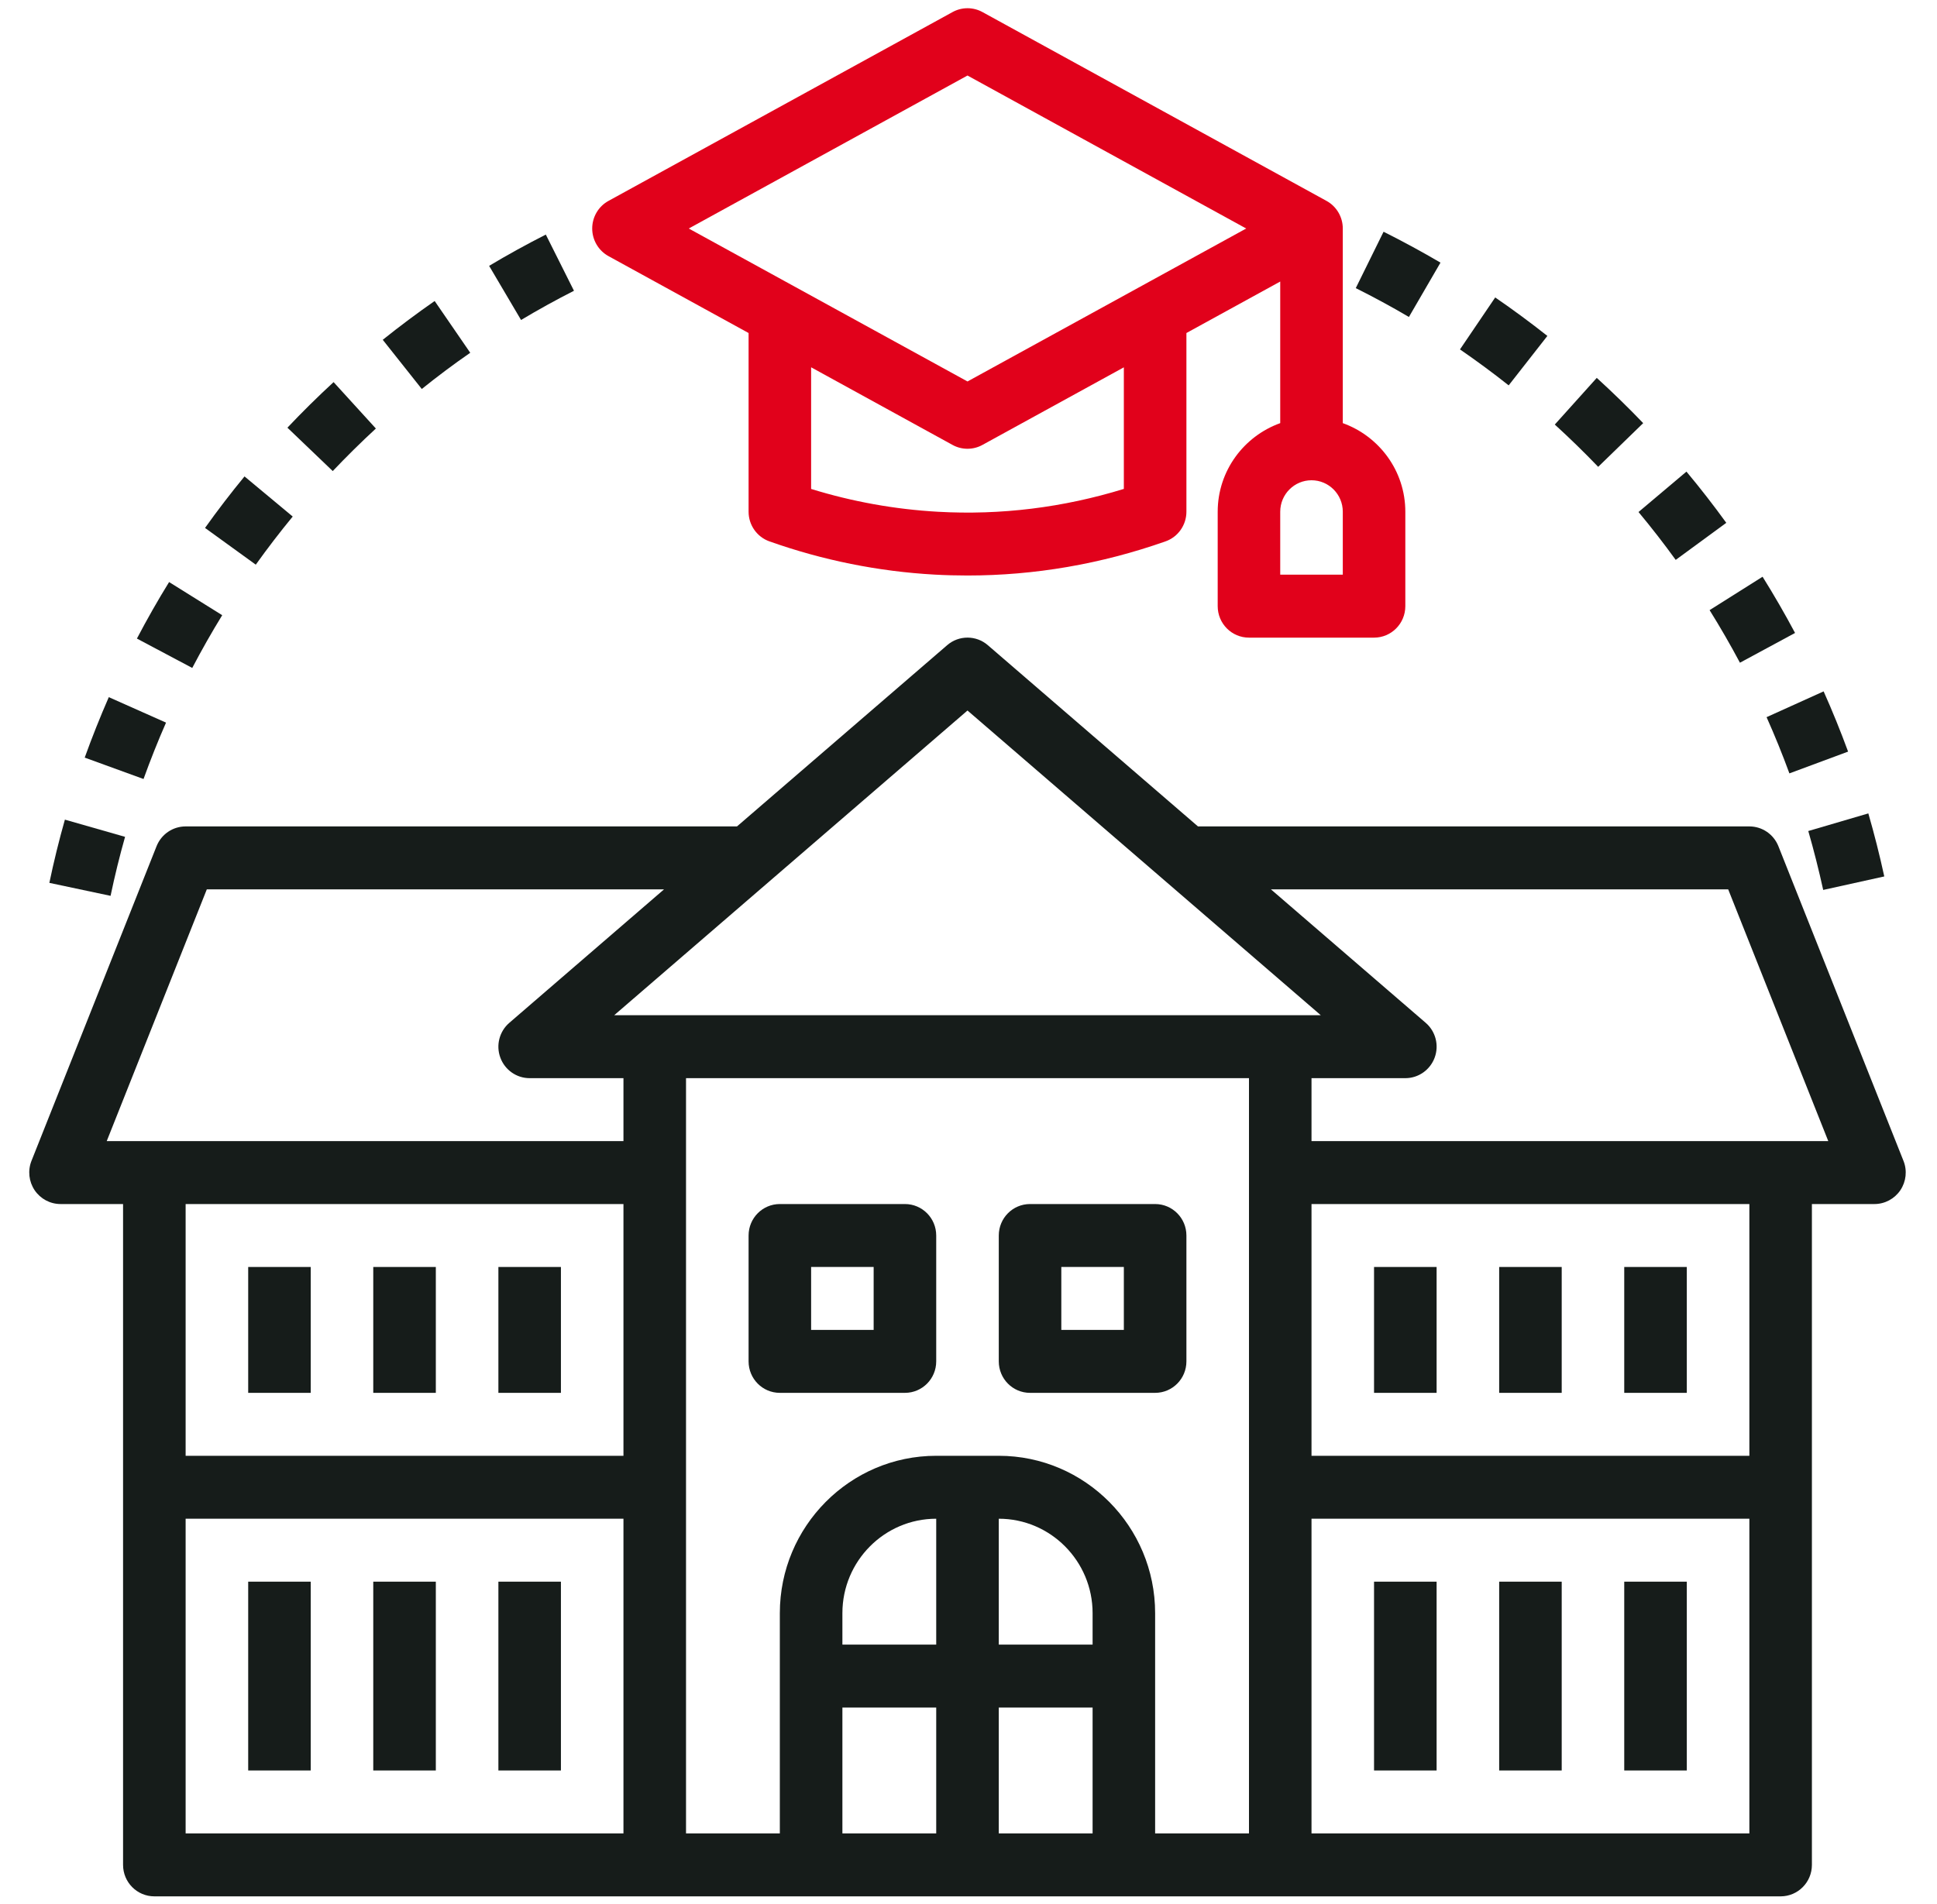 <svg width="60" height="59" viewBox="0 0 60 59" fill="none" xmlns="http://www.w3.org/2000/svg">
<path d="M41.089 6.224L30.433 0.374C30.145 0.215 29.793 0.215 29.506 0.374L18.849 6.224C18.538 6.394 18.344 6.723 18.344 7.08C18.344 7.436 18.538 7.765 18.849 7.936L23.188 10.318V15.855C23.188 16.268 23.447 16.637 23.835 16.774C25.488 17.36 27.208 17.706 28.946 17.803C29.288 17.822 29.628 17.831 29.968 17.831C32.048 17.831 34.105 17.477 36.101 16.774C36.489 16.639 36.75 16.269 36.75 15.855V10.318L39.656 8.723V13.11C38.532 13.514 37.719 14.586 37.719 15.856V18.781C37.719 19.319 38.152 19.756 38.688 19.756H42.562C43.098 19.756 43.531 19.319 43.531 18.781V15.856C43.531 14.586 42.718 13.514 41.594 13.11V7.08C41.594 6.723 41.4 6.394 41.089 6.224ZM34.812 11.381V15.148C32.934 15.726 31 15.966 29.054 15.856C27.723 15.781 26.406 15.545 25.125 15.149V11.38L29.505 13.785C29.792 13.944 30.144 13.944 30.432 13.785L34.812 11.381ZM29.969 11.819L21.335 7.08L29.969 2.34L38.602 7.08L29.969 11.819ZM41.594 17.805H39.656V15.855C39.656 15.317 40.09 14.88 40.625 14.88C41.16 14.88 41.594 15.317 41.594 15.855V17.805Z" fill="#E1011B"/>
<path d="M1.073 36.877C1.253 37.144 1.553 37.305 1.875 37.305H3.812V46.08V57.78C3.812 58.318 4.245 58.755 4.781 58.755H20.281H25.125H34.812H39.656H55.156C55.692 58.755 56.125 58.318 56.125 57.78V46.08V37.305H58.062C58.384 37.305 58.684 37.144 58.865 36.877C59.045 36.608 59.082 36.268 58.962 35.968L55.087 26.218C54.939 25.847 54.584 25.605 54.188 25.605H37.108L30.599 19.99C30.238 19.677 29.7 19.677 29.339 19.99L22.829 25.605H5.75C5.354 25.605 4.998 25.847 4.85 26.217L0.975 35.967C0.856 36.268 0.893 36.608 1.073 36.877ZM19.312 45.105H5.75V37.305H19.312V45.105ZM5.75 47.055H19.312V56.805H5.75V47.055ZM21.25 46.08V36.33V33.405H38.688V36.33V46.08V56.805H35.781V49.98C35.781 47.292 33.608 45.105 30.938 45.105H29C26.329 45.105 24.156 47.292 24.156 49.98V56.805H21.25V46.08ZM29 50.955H26.094V49.98C26.094 48.367 27.398 47.055 29 47.055V50.955ZM30.938 47.055C32.54 47.055 33.844 48.367 33.844 49.98V50.955H30.938V47.055ZM26.094 52.905H29V56.805H26.094V52.905ZM30.938 56.805V52.905H33.844V56.805H30.938ZM54.188 56.805H40.625V47.055H54.188V56.805ZM54.188 45.105H40.625V37.305H54.188V45.105ZM39.368 27.555H53.532L56.632 35.355H55.156H40.625V33.405H43.531C43.937 33.405 44.299 33.15 44.44 32.768C44.581 32.385 44.47 31.955 44.162 31.69L39.368 27.555ZM29.969 22.014L40.913 31.455H39.656H20.281H19.025L29.969 22.014ZM6.406 27.555H20.569L15.777 31.69C15.469 31.955 15.357 32.386 15.498 32.768C15.638 33.15 16 33.405 16.406 33.405H19.312V35.355H4.781H3.306L6.406 27.555Z" fill="#161C1A"/>
<path d="M9.625 39.255H7.688V43.155H9.625V39.255Z" fill="#161C1A"/>
<path d="M13.5 39.255H11.562V43.155H13.5V39.255Z" fill="#161C1A"/>
<path d="M17.375 39.255H15.438V43.155H17.375V39.255Z" fill="#161C1A"/>
<path d="M9.625 49.005H7.688V54.855H9.625V49.005Z" fill="#161C1A"/>
<path d="M13.5 49.005H11.562V54.855H13.5V49.005Z" fill="#161C1A"/>
<path d="M17.375 49.005H15.438V54.855H17.375V49.005Z" fill="#161C1A"/>
<path d="M44.5 39.255H42.562V43.155H44.5V39.255Z" fill="#161C1A"/>
<path d="M48.375 39.255H46.438V43.155H48.375V39.255Z" fill="#161C1A"/>
<path d="M52.25 39.255H50.312V43.155H52.25V39.255Z" fill="#161C1A"/>
<path d="M44.5 49.005H42.562V54.855H44.5V49.005Z" fill="#161C1A"/>
<path d="M48.375 49.005H46.438V54.855H48.375V49.005Z" fill="#161C1A"/>
<path d="M52.25 49.005H50.312V54.855H52.25V49.005Z" fill="#161C1A"/>
<path d="M24.156 43.155H28.031C28.567 43.155 29 42.718 29 42.18V38.28C29 37.742 28.567 37.305 28.031 37.305H24.156C23.62 37.305 23.188 37.742 23.188 38.28V42.18C23.188 42.718 23.62 43.155 24.156 43.155ZM25.125 39.255H27.062V41.205H25.125V39.255Z" fill="#161C1A"/>
<path d="M31.906 43.155H35.781C36.317 43.155 36.75 42.718 36.75 42.18V38.28C36.75 37.742 36.317 37.305 35.781 37.305H31.906C31.37 37.305 30.938 37.742 30.938 38.28V42.18C30.938 42.718 31.37 43.155 31.906 43.155ZM32.875 39.255H34.812V41.205H32.875V39.255Z" fill="#161C1A"/>
<path d="M11.643 13.277L10.333 11.839C9.845 12.289 9.363 12.764 8.903 13.251L10.307 14.595C10.737 14.142 11.187 13.698 11.643 13.277Z" fill="#161C1A"/>
<path d="M6.351 16.357L7.923 17.495C8.287 16.986 8.672 16.484 9.067 16.004L7.574 14.761C7.151 15.275 6.739 15.812 6.351 16.357Z" fill="#161C1A"/>
<path d="M4.241 19.785L5.955 20.695C6.247 20.138 6.559 19.588 6.883 19.061L5.238 18.034C4.889 18.598 4.554 19.188 4.241 19.785Z" fill="#161C1A"/>
<path d="M1.529 27.354L3.425 27.756C3.553 27.145 3.703 26.53 3.874 25.928L2.01 25.395C1.827 26.04 1.665 26.7 1.529 27.354Z" fill="#161C1A"/>
<path d="M13.464 9.326C12.919 9.705 12.378 10.11 11.856 10.528L13.065 12.052C13.551 11.661 14.056 11.283 14.566 10.93L13.464 9.326Z" fill="#161C1A"/>
<path d="M16.907 7.268C16.314 7.569 15.722 7.895 15.151 8.237L16.14 9.914C16.675 9.594 17.226 9.29 17.779 9.009L16.907 7.268Z" fill="#161C1A"/>
<path d="M2.624 23.473L4.446 24.136C4.659 23.546 4.893 22.957 5.143 22.389L3.37 21.6C3.103 22.211 2.852 22.84 2.624 23.473Z" fill="#161C1A"/>
<path d="M44.62 8.137C44.043 7.798 43.45 7.476 42.857 7.18L41.996 8.927C42.55 9.204 43.105 9.504 43.642 9.821L44.62 8.137Z" fill="#161C1A"/>
<path d="M46.315 9.216L45.224 10.826C45.738 11.18 46.246 11.554 46.732 11.94L47.931 10.408C47.409 9.995 46.866 9.594 46.315 9.216Z" fill="#161C1A"/>
<path d="M52.956 18.904C53.286 19.433 53.602 19.981 53.896 20.533L55.603 19.611C55.289 19.021 54.95 18.434 54.597 17.869L52.956 18.904Z" fill="#161C1A"/>
<path d="M58.367 27.155C58.223 26.494 58.057 25.837 57.873 25.202L56.013 25.748C56.184 26.34 56.339 26.954 56.475 27.573L58.367 27.155Z" fill="#161C1A"/>
<path d="M50.754 15.864C51.155 16.345 51.542 16.844 51.906 17.347L53.473 16.199C53.083 15.661 52.668 15.125 52.239 14.612L50.754 15.864Z" fill="#161C1A"/>
<path d="M48.161 13.154C48.616 13.569 49.069 14.01 49.505 14.464L50.899 13.11C50.433 12.623 49.949 12.153 49.461 11.708L48.161 13.154Z" fill="#161C1A"/>
<path d="M54.721 22.22C54.974 22.786 55.212 23.372 55.428 23.962L57.246 23.287C57.014 22.655 56.759 22.027 56.488 21.421L54.721 22.22Z" fill="#161C1A"/>
</svg>
